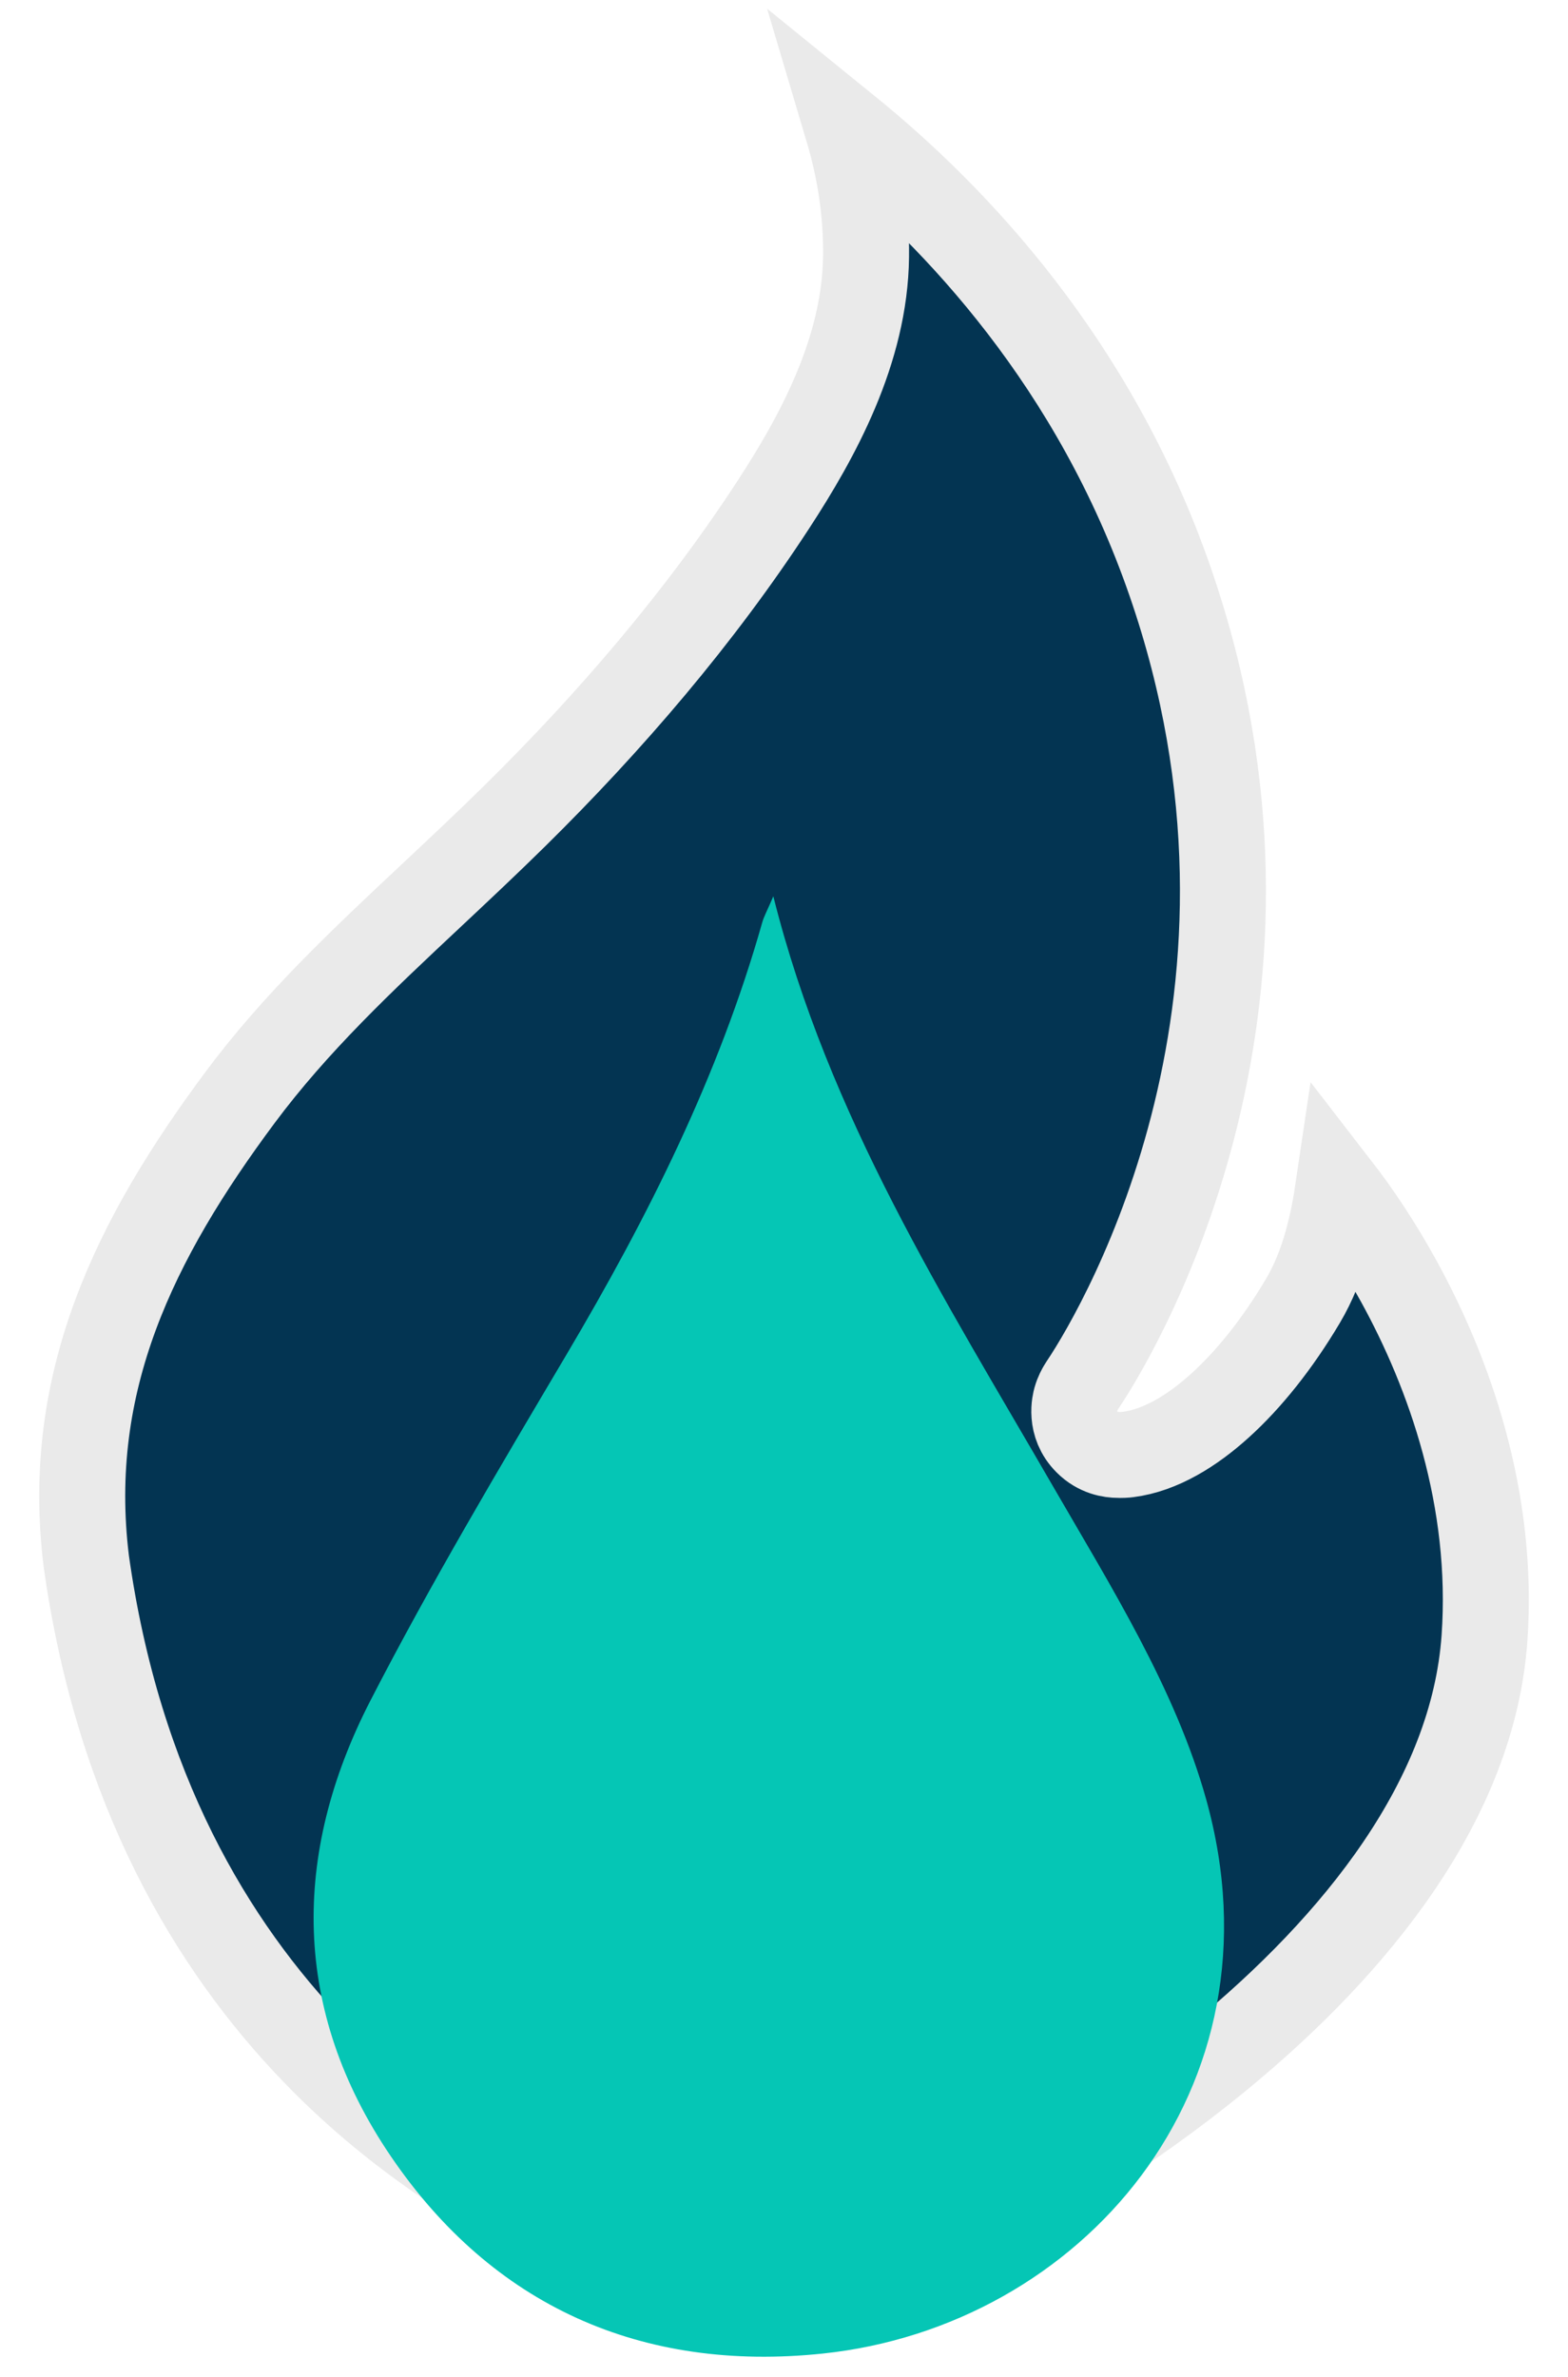 <svg width="31" height="47" viewBox="0 0 31 47" fill="none" xmlns="http://www.w3.org/2000/svg">
<g clip-path="url(#clip0_349_982)">
<path d="M21.492 28.512C21.707 28.727 21.957 28.765 22.11 28.765C22.119 28.765 22.13 28.766 22.142 28.766C22.165 28.766 22.187 28.766 22.208 28.765C22.246 28.764 22.279 28.76 22.301 28.757C22.944 28.676 23.576 28.283 24.122 27.788C24.689 27.275 25.254 26.572 25.759 25.721L25.759 25.721C26.184 25.006 26.361 24.157 26.459 23.495C26.823 23.966 27.244 24.585 27.651 25.325C28.656 27.152 29.541 29.643 29.349 32.387C29.125 35.577 26.816 38.443 24.102 40.672C22.292 42.158 20.389 43.289 19.023 43.975V43.538H18.172C18.006 43.538 17.831 43.586 17.676 43.693L16.893 42.908L17.023 44.053C16.949 43.932 16.895 43.854 16.855 43.797C16.768 43.675 16.748 43.647 16.736 43.471L16.665 42.498L15.71 42.702L15.888 43.533C15.71 42.702 15.71 42.702 15.71 42.702L15.71 42.702L15.709 42.702L15.706 42.703L15.695 42.705L15.657 42.713C15.624 42.721 15.578 42.731 15.519 42.745C15.402 42.772 15.236 42.812 15.039 42.864C14.647 42.966 14.121 43.116 13.603 43.303C13.102 43.485 12.541 43.725 12.123 44.026C12.005 44.111 11.876 44.216 11.758 44.344C9.1 43.209 2.972 39.893 1.705 30.861C1.27 27.314 2.673 24.487 4.745 21.7C5.848 20.217 7.165 18.982 8.549 17.685C9.086 17.181 9.633 16.668 10.182 16.127L10.182 16.127C12.069 14.266 13.836 12.207 15.289 9.978C16.16 8.642 17.099 6.936 17.122 5.079C17.134 4.164 16.989 3.32 16.764 2.563C18.907 4.302 21.646 7.199 23.134 11.5C25.957 19.654 22.253 26.105 21.411 27.37C21.41 27.372 21.389 27.402 21.369 27.436L21.369 27.436C21.355 27.46 21.305 27.545 21.272 27.66C21.255 27.722 21.136 28.157 21.492 28.512ZM16.628 43.627C16.628 43.627 16.628 43.628 16.629 43.63C16.628 43.628 16.628 43.627 16.628 43.627Z" fill="#033452" stroke="#EAEAEA" stroke-width="1.7"/>
<path fill-rule="evenodd" clip-rule="evenodd" d="M15.289 17.721C16.383 22.081 18.676 25.679 20.806 29.365C21.96 31.361 23.235 33.39 23.845 35.57C25.455 41.328 21.352 45.996 16.271 46.532C12.683 46.91 9.733 45.587 7.724 42.628C5.773 39.756 5.759 36.667 7.319 33.631C8.518 31.301 9.862 29.041 11.199 26.783C12.807 24.067 14.213 21.27 15.072 18.23C15.103 18.122 15.16 18.021 15.289 17.721Z" fill="#05C6B5"/>
</g>
<defs>
<clipPath id="clip0_349_982">
<rect width="31" height="47" fill="white"/>
</clipPath>
</defs>
</svg>
